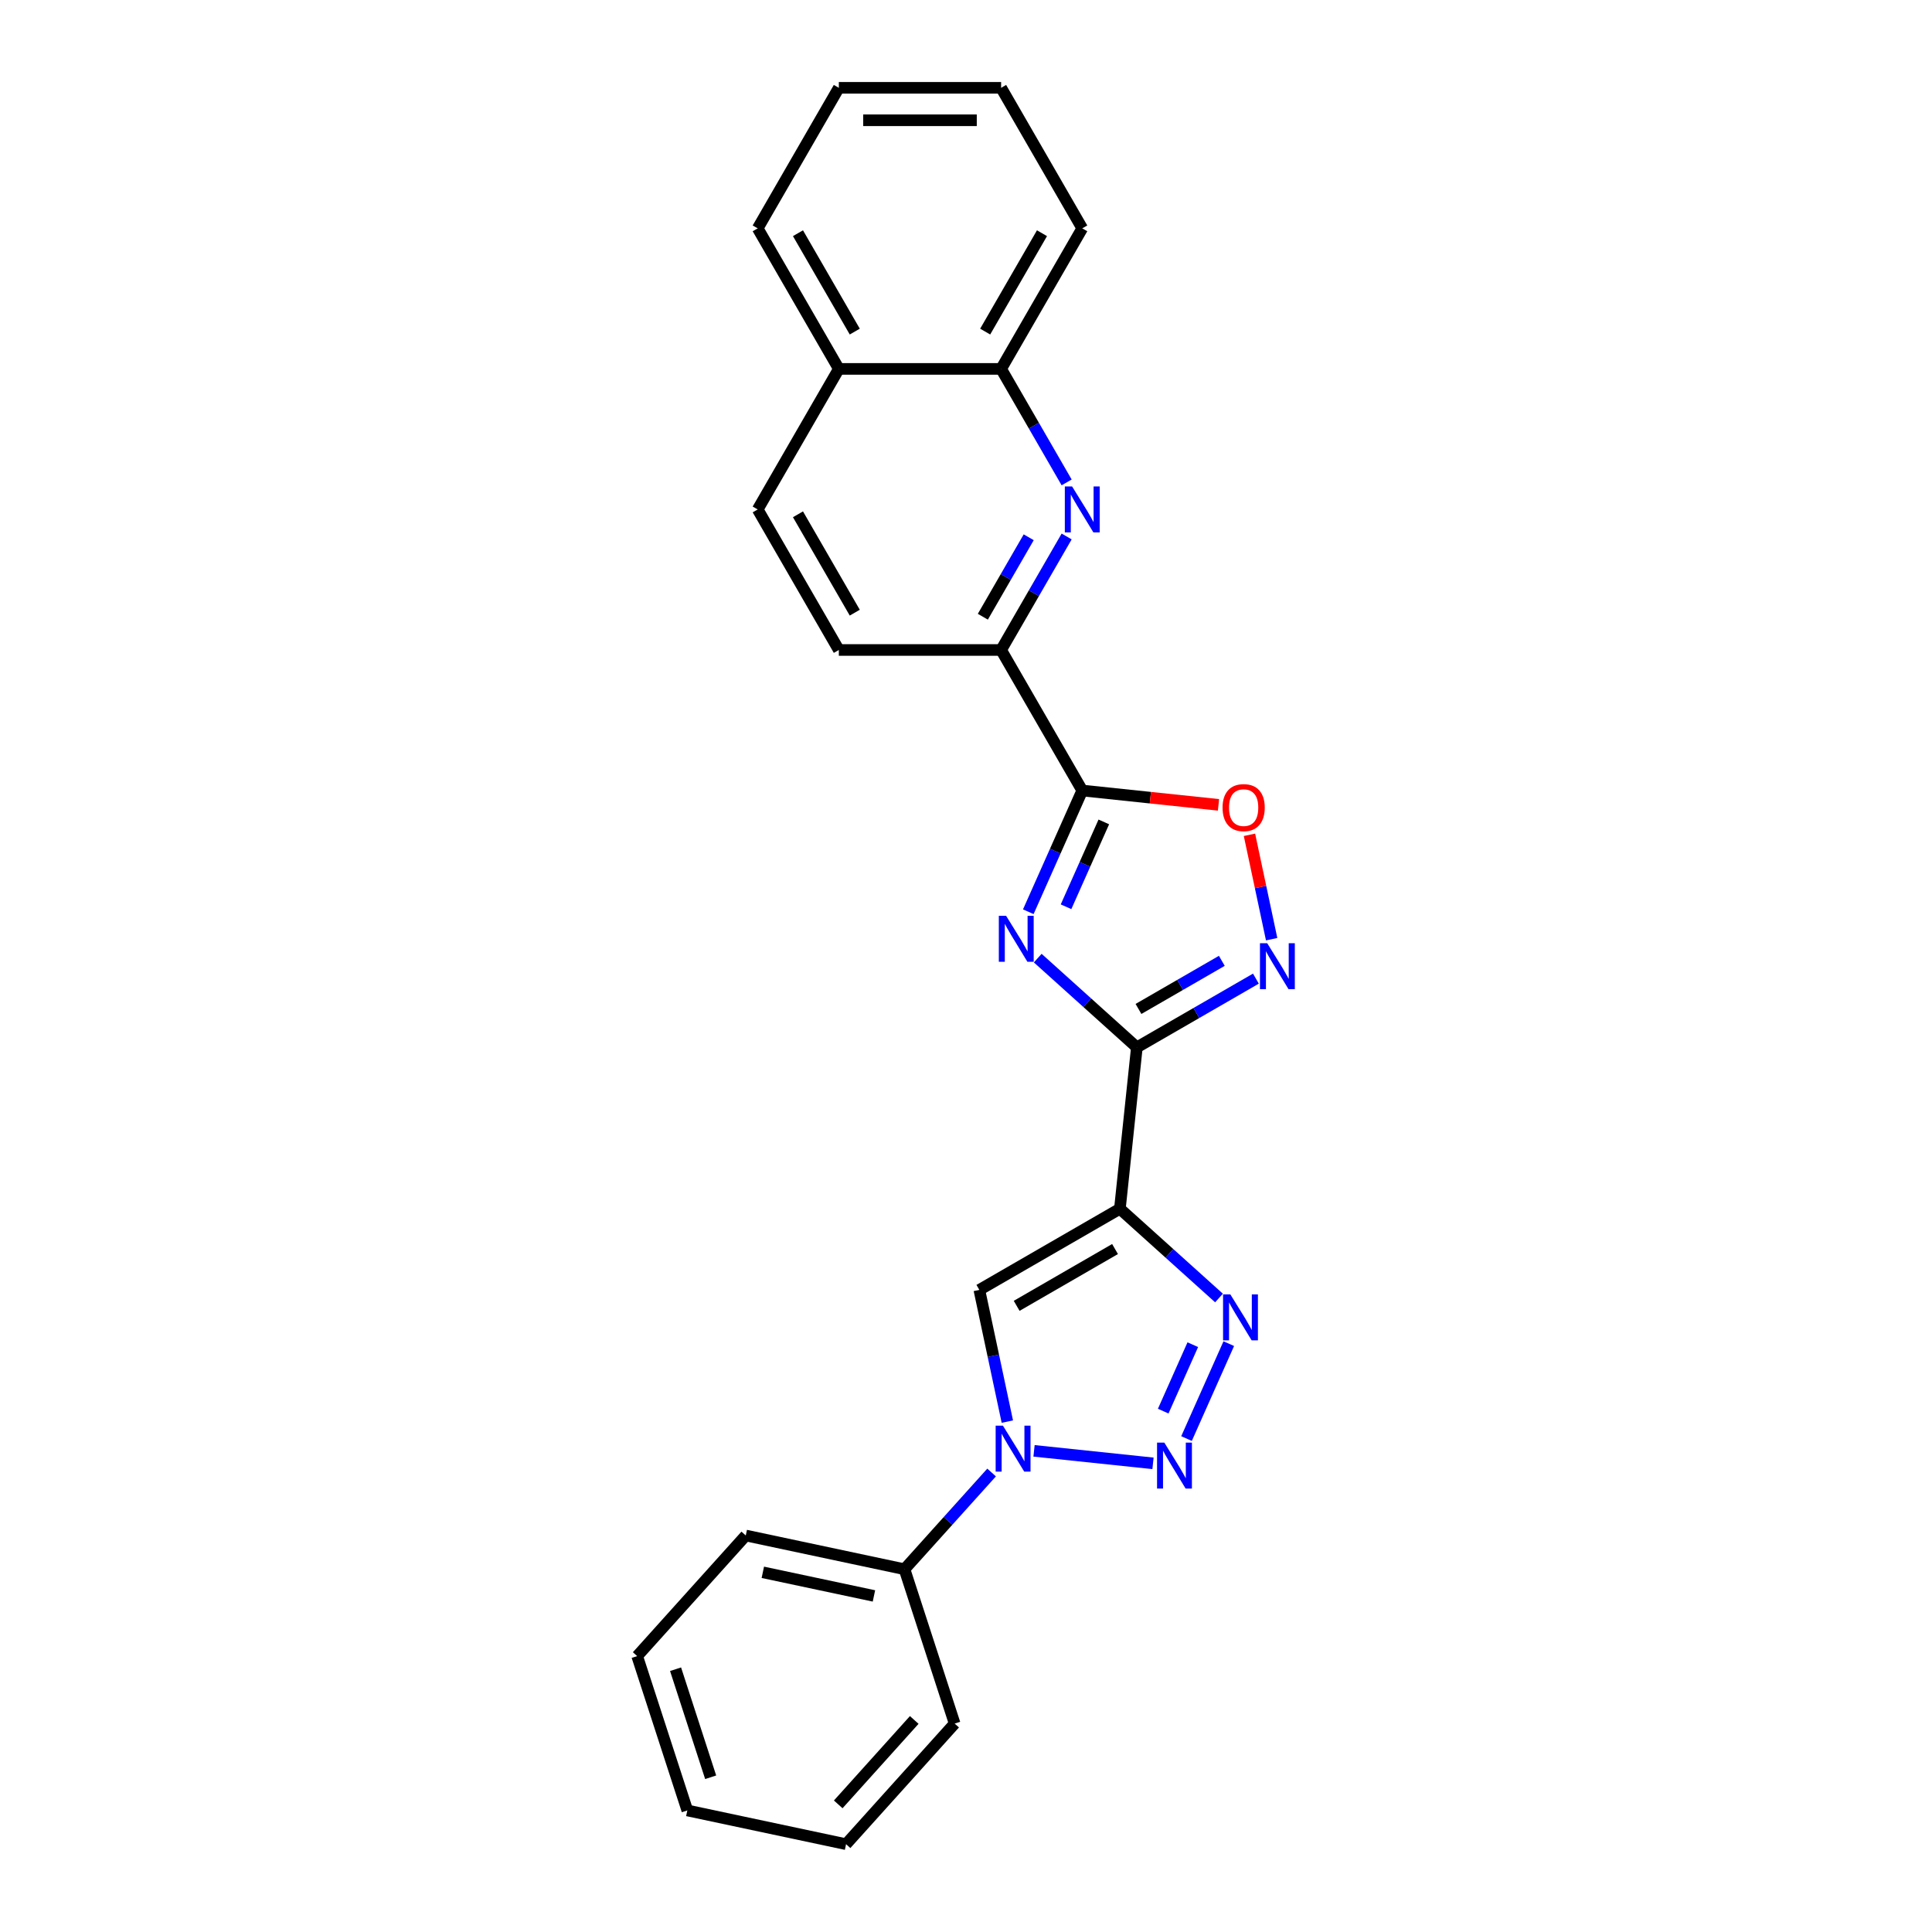 <?xml version='1.0' encoding='iso-8859-1'?>
<svg version='1.1' baseProfile='full'
              xmlns='http://www.w3.org/2000/svg'
                      xmlns:rdkit='http://www.rdkit.org/xml'
                      xmlns:xlink='http://www.w3.org/1999/xlink'
                  xml:space='preserve'
width='1000px' height='1000px' viewBox='0 0 1000 1000'>
<!-- END OF HEADER -->
<rect style='opacity:1.0;fill:#FFFFFF;stroke:none' width='1000' height='1000' x='0' y='0'> </rect>
<path class='bond-0' d='M 537.133,495.924 L 562.783,519.02' style='fill:none;fill-rule:evenodd;stroke:#0000FF;stroke-width:6px;stroke-linecap:butt;stroke-linejoin:miter;stroke-opacity:1' />
<path class='bond-0' d='M 562.783,519.02 L 588.434,542.116' style='fill:none;fill-rule:evenodd;stroke:#000000;stroke-width:6px;stroke-linecap:butt;stroke-linejoin:miter;stroke-opacity:1' />
<path class='bond-3' d='M 532.242,471.916 L 546.209,440.546' style='fill:none;fill-rule:evenodd;stroke:#0000FF;stroke-width:6px;stroke-linecap:butt;stroke-linejoin:miter;stroke-opacity:1' />
<path class='bond-3' d='M 546.209,440.546 L 560.176,409.175' style='fill:none;fill-rule:evenodd;stroke:#000000;stroke-width:6px;stroke-linecap:butt;stroke-linejoin:miter;stroke-opacity:1' />
<path class='bond-3' d='M 551.779,469.338 L 561.556,447.379' style='fill:none;fill-rule:evenodd;stroke:#0000FF;stroke-width:6px;stroke-linecap:butt;stroke-linejoin:miter;stroke-opacity:1' />
<path class='bond-3' d='M 561.556,447.379 L 571.333,425.419' style='fill:none;fill-rule:evenodd;stroke:#000000;stroke-width:6px;stroke-linecap:butt;stroke-linejoin:miter;stroke-opacity:1' />
<path class='bond-1' d='M 588.434,542.116 L 579.654,625.653' style='fill:none;fill-rule:evenodd;stroke:#000000;stroke-width:6px;stroke-linecap:butt;stroke-linejoin:miter;stroke-opacity:1' />
<path class='bond-7' d='M 588.434,542.116 L 619.245,524.327' style='fill:none;fill-rule:evenodd;stroke:#000000;stroke-width:6px;stroke-linecap:butt;stroke-linejoin:miter;stroke-opacity:1' />
<path class='bond-7' d='M 619.245,524.327 L 650.057,506.538' style='fill:none;fill-rule:evenodd;stroke:#0000FF;stroke-width:6px;stroke-linecap:butt;stroke-linejoin:miter;stroke-opacity:1' />
<path class='bond-7' d='M 589.277,522.23 L 610.845,509.778' style='fill:none;fill-rule:evenodd;stroke:#000000;stroke-width:6px;stroke-linecap:butt;stroke-linejoin:miter;stroke-opacity:1' />
<path class='bond-7' d='M 610.845,509.778 L 632.413,497.326' style='fill:none;fill-rule:evenodd;stroke:#0000FF;stroke-width:6px;stroke-linecap:butt;stroke-linejoin:miter;stroke-opacity:1' />
<path class='bond-4' d='M 579.654,625.653 L 605.304,648.749' style='fill:none;fill-rule:evenodd;stroke:#000000;stroke-width:6px;stroke-linecap:butt;stroke-linejoin:miter;stroke-opacity:1' />
<path class='bond-4' d='M 605.304,648.749 L 630.955,671.845' style='fill:none;fill-rule:evenodd;stroke:#0000FF;stroke-width:6px;stroke-linecap:butt;stroke-linejoin:miter;stroke-opacity:1' />
<path class='bond-6' d='M 579.654,625.653 L 506.91,667.652' style='fill:none;fill-rule:evenodd;stroke:#000000;stroke-width:6px;stroke-linecap:butt;stroke-linejoin:miter;stroke-opacity:1' />
<path class='bond-6' d='M 577.142,646.502 L 526.221,675.901' style='fill:none;fill-rule:evenodd;stroke:#000000;stroke-width:6px;stroke-linecap:butt;stroke-linejoin:miter;stroke-opacity:1' />
<path class='bond-2' d='M 614.142,744.6 L 636.016,695.47' style='fill:none;fill-rule:evenodd;stroke:#0000FF;stroke-width:6px;stroke-linecap:butt;stroke-linejoin:miter;stroke-opacity:1' />
<path class='bond-2' d='M 602.076,730.398 L 617.388,696.006' style='fill:none;fill-rule:evenodd;stroke:#0000FF;stroke-width:6px;stroke-linecap:butt;stroke-linejoin:miter;stroke-opacity:1' />
<path class='bond-26' d='M 596.79,757.425 L 535.215,750.954' style='fill:none;fill-rule:evenodd;stroke:#0000FF;stroke-width:6px;stroke-linecap:butt;stroke-linejoin:miter;stroke-opacity:1' />
<path class='bond-8' d='M 560.176,409.175 L 595.435,412.881' style='fill:none;fill-rule:evenodd;stroke:#000000;stroke-width:6px;stroke-linecap:butt;stroke-linejoin:miter;stroke-opacity:1' />
<path class='bond-8' d='M 595.435,412.881 L 630.694,416.587' style='fill:none;fill-rule:evenodd;stroke:#FF0000;stroke-width:6px;stroke-linecap:butt;stroke-linejoin:miter;stroke-opacity:1' />
<path class='bond-10' d='M 560.176,409.175 L 518.177,336.431' style='fill:none;fill-rule:evenodd;stroke:#000000;stroke-width:6px;stroke-linecap:butt;stroke-linejoin:miter;stroke-opacity:1' />
<path class='bond-5' d='M 521.399,735.82 L 514.154,701.736' style='fill:none;fill-rule:evenodd;stroke:#0000FF;stroke-width:6px;stroke-linecap:butt;stroke-linejoin:miter;stroke-opacity:1' />
<path class='bond-5' d='M 514.154,701.736 L 506.91,667.652' style='fill:none;fill-rule:evenodd;stroke:#000000;stroke-width:6px;stroke-linecap:butt;stroke-linejoin:miter;stroke-opacity:1' />
<path class='bond-12' d='M 513.252,762.166 L 490.71,787.201' style='fill:none;fill-rule:evenodd;stroke:#0000FF;stroke-width:6px;stroke-linecap:butt;stroke-linejoin:miter;stroke-opacity:1' />
<path class='bond-12' d='M 490.71,787.201 L 468.168,812.237' style='fill:none;fill-rule:evenodd;stroke:#000000;stroke-width:6px;stroke-linecap:butt;stroke-linejoin:miter;stroke-opacity:1' />
<path class='bond-25' d='M 658.203,486.123 L 652.461,459.109' style='fill:none;fill-rule:evenodd;stroke:#0000FF;stroke-width:6px;stroke-linecap:butt;stroke-linejoin:miter;stroke-opacity:1' />
<path class='bond-25' d='M 652.461,459.109 L 646.719,432.095' style='fill:none;fill-rule:evenodd;stroke:#FF0000;stroke-width:6px;stroke-linecap:butt;stroke-linejoin:miter;stroke-opacity:1' />
<path class='bond-9' d='M 552.097,277.681 L 535.137,307.056' style='fill:none;fill-rule:evenodd;stroke:#0000FF;stroke-width:6px;stroke-linecap:butt;stroke-linejoin:miter;stroke-opacity:1' />
<path class='bond-9' d='M 535.137,307.056 L 518.177,336.431' style='fill:none;fill-rule:evenodd;stroke:#000000;stroke-width:6px;stroke-linecap:butt;stroke-linejoin:miter;stroke-opacity:1' />
<path class='bond-9' d='M 532.46,278.093 L 520.588,298.656' style='fill:none;fill-rule:evenodd;stroke:#0000FF;stroke-width:6px;stroke-linecap:butt;stroke-linejoin:miter;stroke-opacity:1' />
<path class='bond-9' d='M 520.588,298.656 L 508.717,319.219' style='fill:none;fill-rule:evenodd;stroke:#000000;stroke-width:6px;stroke-linecap:butt;stroke-linejoin:miter;stroke-opacity:1' />
<path class='bond-11' d='M 552.097,249.693 L 535.137,220.318' style='fill:none;fill-rule:evenodd;stroke:#0000FF;stroke-width:6px;stroke-linecap:butt;stroke-linejoin:miter;stroke-opacity:1' />
<path class='bond-11' d='M 535.137,220.318 L 518.177,190.943' style='fill:none;fill-rule:evenodd;stroke:#000000;stroke-width:6px;stroke-linecap:butt;stroke-linejoin:miter;stroke-opacity:1' />
<path class='bond-13' d='M 518.177,336.431 L 434.18,336.431' style='fill:none;fill-rule:evenodd;stroke:#000000;stroke-width:6px;stroke-linecap:butt;stroke-linejoin:miter;stroke-opacity:1' />
<path class='bond-16' d='M 518.177,190.943 L 560.176,118.199' style='fill:none;fill-rule:evenodd;stroke:#000000;stroke-width:6px;stroke-linecap:butt;stroke-linejoin:miter;stroke-opacity:1' />
<path class='bond-16' d='M 509.928,171.631 L 539.328,120.71' style='fill:none;fill-rule:evenodd;stroke:#000000;stroke-width:6px;stroke-linecap:butt;stroke-linejoin:miter;stroke-opacity:1' />
<path class='bond-27' d='M 518.177,190.943 L 434.18,190.943' style='fill:none;fill-rule:evenodd;stroke:#000000;stroke-width:6px;stroke-linecap:butt;stroke-linejoin:miter;stroke-opacity:1' />
<path class='bond-17' d='M 468.168,812.237 L 386.006,794.773' style='fill:none;fill-rule:evenodd;stroke:#000000;stroke-width:6px;stroke-linecap:butt;stroke-linejoin:miter;stroke-opacity:1' />
<path class='bond-17' d='M 452.351,826.049 L 394.838,813.825' style='fill:none;fill-rule:evenodd;stroke:#000000;stroke-width:6px;stroke-linecap:butt;stroke-linejoin:miter;stroke-opacity:1' />
<path class='bond-18' d='M 468.168,812.237 L 494.125,892.123' style='fill:none;fill-rule:evenodd;stroke:#000000;stroke-width:6px;stroke-linecap:butt;stroke-linejoin:miter;stroke-opacity:1' />
<path class='bond-15' d='M 434.18,336.431 L 392.181,263.687' style='fill:none;fill-rule:evenodd;stroke:#000000;stroke-width:6px;stroke-linecap:butt;stroke-linejoin:miter;stroke-opacity:1' />
<path class='bond-15' d='M 442.429,317.119 L 413.03,266.199' style='fill:none;fill-rule:evenodd;stroke:#000000;stroke-width:6px;stroke-linecap:butt;stroke-linejoin:miter;stroke-opacity:1' />
<path class='bond-14' d='M 434.18,190.943 L 392.181,263.687' style='fill:none;fill-rule:evenodd;stroke:#000000;stroke-width:6px;stroke-linecap:butt;stroke-linejoin:miter;stroke-opacity:1' />
<path class='bond-19' d='M 434.18,190.943 L 392.181,118.199' style='fill:none;fill-rule:evenodd;stroke:#000000;stroke-width:6px;stroke-linecap:butt;stroke-linejoin:miter;stroke-opacity:1' />
<path class='bond-19' d='M 442.429,171.631 L 413.03,120.71' style='fill:none;fill-rule:evenodd;stroke:#000000;stroke-width:6px;stroke-linecap:butt;stroke-linejoin:miter;stroke-opacity:1' />
<path class='bond-20' d='M 560.176,118.199 L 518.177,45.455' style='fill:none;fill-rule:evenodd;stroke:#000000;stroke-width:6px;stroke-linecap:butt;stroke-linejoin:miter;stroke-opacity:1' />
<path class='bond-22' d='M 386.006,794.773 L 329.801,857.195' style='fill:none;fill-rule:evenodd;stroke:#000000;stroke-width:6px;stroke-linecap:butt;stroke-linejoin:miter;stroke-opacity:1' />
<path class='bond-21' d='M 494.125,892.123 L 437.92,954.545' style='fill:none;fill-rule:evenodd;stroke:#000000;stroke-width:6px;stroke-linecap:butt;stroke-linejoin:miter;stroke-opacity:1' />
<path class='bond-21' d='M 473.21,890.245 L 433.866,933.941' style='fill:none;fill-rule:evenodd;stroke:#000000;stroke-width:6px;stroke-linecap:butt;stroke-linejoin:miter;stroke-opacity:1' />
<path class='bond-23' d='M 392.181,118.199 L 434.18,45.455' style='fill:none;fill-rule:evenodd;stroke:#000000;stroke-width:6px;stroke-linecap:butt;stroke-linejoin:miter;stroke-opacity:1' />
<path class='bond-28' d='M 518.177,45.455 L 434.18,45.455' style='fill:none;fill-rule:evenodd;stroke:#000000;stroke-width:6px;stroke-linecap:butt;stroke-linejoin:miter;stroke-opacity:1' />
<path class='bond-28' d='M 505.578,62.254 L 446.78,62.254' style='fill:none;fill-rule:evenodd;stroke:#000000;stroke-width:6px;stroke-linecap:butt;stroke-linejoin:miter;stroke-opacity:1' />
<path class='bond-24' d='M 437.92,954.545 L 355.758,937.081' style='fill:none;fill-rule:evenodd;stroke:#000000;stroke-width:6px;stroke-linecap:butt;stroke-linejoin:miter;stroke-opacity:1' />
<path class='bond-29' d='M 329.801,857.195 L 355.758,937.081' style='fill:none;fill-rule:evenodd;stroke:#000000;stroke-width:6px;stroke-linecap:butt;stroke-linejoin:miter;stroke-opacity:1' />
<path class='bond-29' d='M 349.672,863.987 L 367.841,919.907' style='fill:none;fill-rule:evenodd;stroke:#000000;stroke-width:6px;stroke-linecap:butt;stroke-linejoin:miter;stroke-opacity:1' />
<path  class='atom-0' d='M 520.753 474.016
L 528.548 486.616
Q 529.321 487.859, 530.564 490.11
Q 531.807 492.362, 531.874 492.496
L 531.874 474.016
L 535.033 474.016
L 535.033 497.805
L 531.774 497.805
L 523.407 484.029
Q 522.433 482.416, 521.392 480.568
Q 520.384 478.72, 520.081 478.149
L 520.081 497.805
L 516.99 497.805
L 516.99 474.016
L 520.753 474.016
' fill='#0000FF'/>
<path  class='atom-3' d='M 602.653 746.7
L 610.448 759.3
Q 611.221 760.543, 612.464 762.794
Q 613.707 765.045, 613.774 765.18
L 613.774 746.7
L 616.932 746.7
L 616.932 770.488
L 613.673 770.488
L 605.307 756.713
Q 604.333 755.1, 603.291 753.252
Q 602.283 751.404, 601.981 750.833
L 601.981 770.488
L 598.89 770.488
L 598.89 746.7
L 602.653 746.7
' fill='#0000FF'/>
<path  class='atom-5' d='M 636.818 669.965
L 644.613 682.564
Q 645.386 683.807, 646.629 686.059
Q 647.872 688.31, 647.939 688.444
L 647.939 669.965
L 651.097 669.965
L 651.097 693.753
L 647.838 693.753
L 639.472 679.977
Q 638.498 678.364, 637.456 676.516
Q 636.448 674.669, 636.146 674.097
L 636.146 693.753
L 633.055 693.753
L 633.055 669.965
L 636.818 669.965
' fill='#0000FF'/>
<path  class='atom-6' d='M 519.115 737.92
L 526.91 750.52
Q 527.683 751.763, 528.926 754.014
Q 530.169 756.265, 530.237 756.4
L 530.237 737.92
L 533.395 737.92
L 533.395 761.708
L 530.136 761.708
L 521.77 747.933
Q 520.795 746.32, 519.754 744.472
Q 518.746 742.624, 518.443 742.053
L 518.443 761.708
L 515.352 761.708
L 515.352 737.92
L 519.115 737.92
' fill='#0000FF'/>
<path  class='atom-8' d='M 655.92 488.223
L 663.715 500.823
Q 664.487 502.066, 665.73 504.317
Q 666.974 506.568, 667.041 506.702
L 667.041 488.223
L 670.199 488.223
L 670.199 512.011
L 666.94 512.011
L 658.574 498.236
Q 657.6 496.623, 656.558 494.775
Q 655.55 492.927, 655.248 492.356
L 655.248 512.011
L 652.156 512.011
L 652.156 488.223
L 655.92 488.223
' fill='#0000FF'/>
<path  class='atom-9' d='M 632.794 418.022
Q 632.794 412.31, 635.616 409.118
Q 638.439 405.927, 643.714 405.927
Q 648.989 405.927, 651.811 409.118
Q 654.633 412.31, 654.633 418.022
Q 654.633 423.801, 651.778 427.094
Q 648.922 430.353, 643.714 430.353
Q 638.472 430.353, 635.616 427.094
Q 632.794 423.835, 632.794 418.022
M 643.714 427.665
Q 647.342 427.665, 649.291 425.246
Q 651.274 422.793, 651.274 418.022
Q 651.274 413.352, 649.291 411
Q 647.342 408.614, 643.714 408.614
Q 640.085 408.614, 638.103 410.966
Q 636.154 413.318, 636.154 418.022
Q 636.154 422.827, 638.103 425.246
Q 640.085 427.665, 643.714 427.665
' fill='#FF0000'/>
<path  class='atom-10' d='M 554.918 251.793
L 562.713 264.392
Q 563.486 265.635, 564.729 267.887
Q 565.972 270.138, 566.039 270.272
L 566.039 251.793
L 569.198 251.793
L 569.198 275.581
L 565.939 275.581
L 557.572 261.805
Q 556.598 260.192, 555.556 258.344
Q 554.548 256.497, 554.246 255.925
L 554.246 275.581
L 551.155 275.581
L 551.155 251.793
L 554.918 251.793
' fill='#0000FF'/>
</svg>
